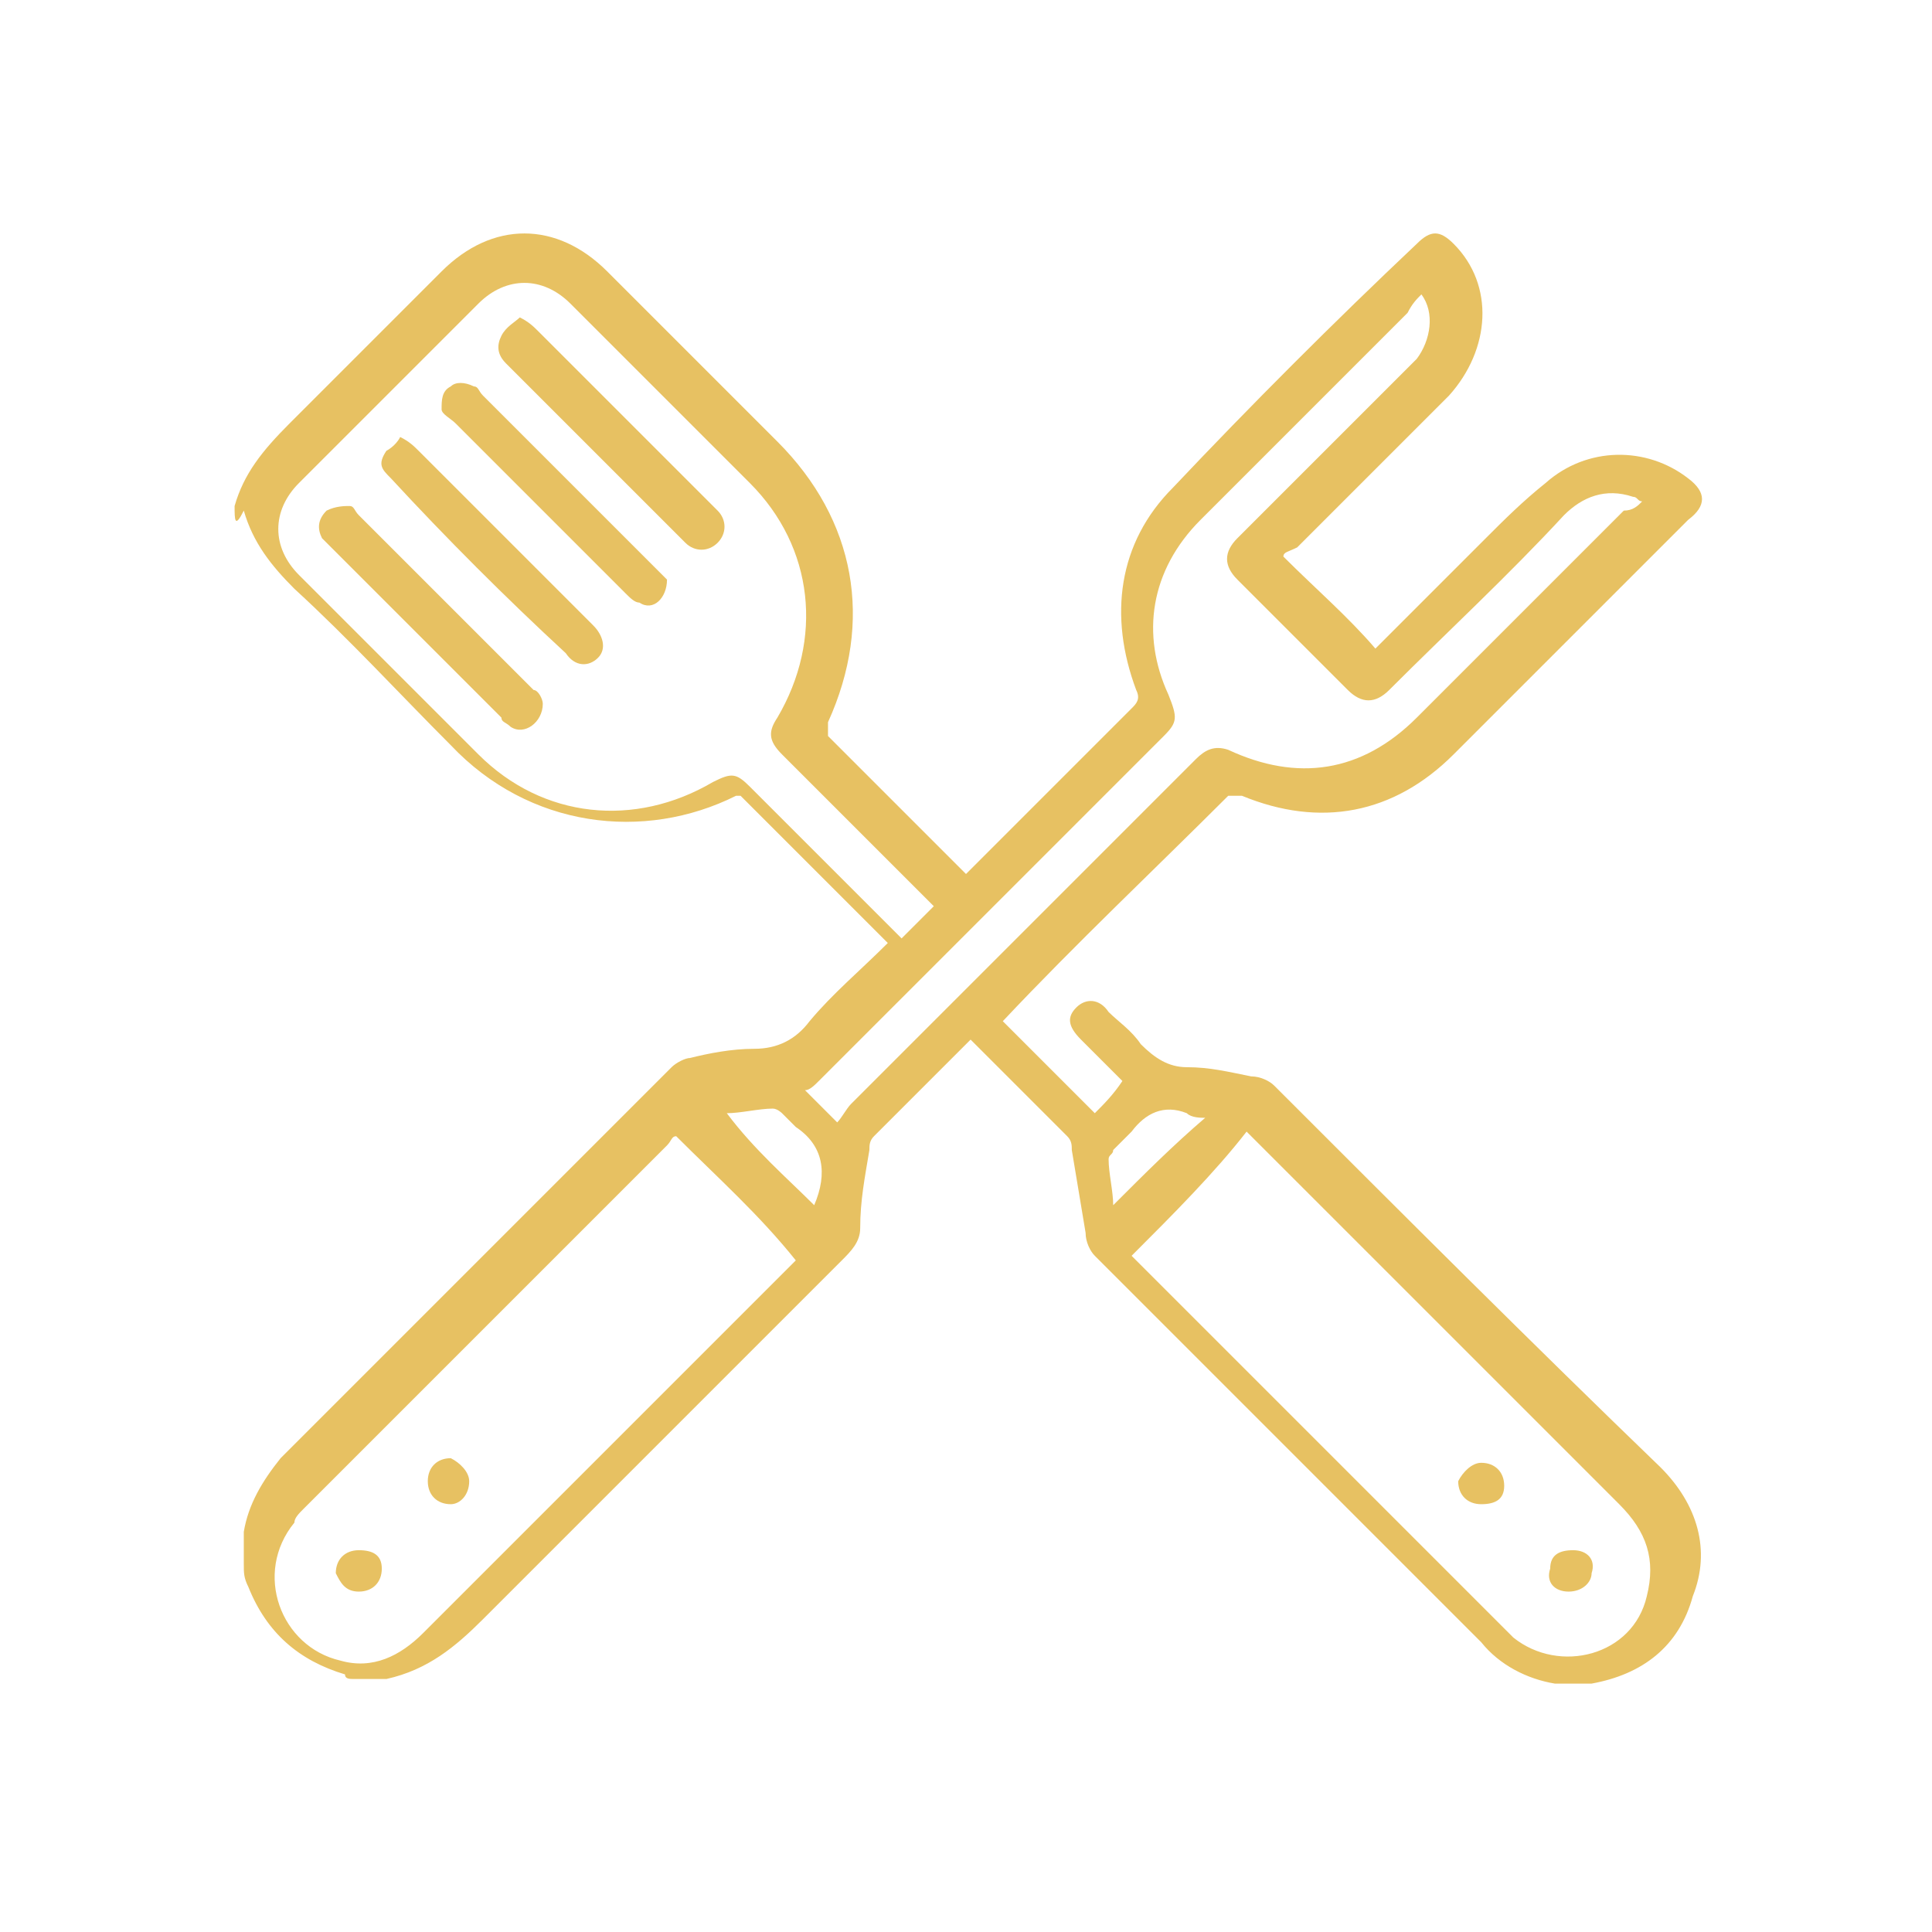 <?xml version="1.0" encoding="utf-8"?>
<!-- Generator: Adobe Illustrator 27.0.0, SVG Export Plug-In . SVG Version: 6.00 Build 0)  -->
<svg version="1.1" id="Capa_1" xmlns="http://www.w3.org/2000/svg" xmlns:xlink="http://www.w3.org/1999/xlink" x="0px" y="0px"
	 viewBox="0 0 42 42" style="enable-background:new 0 0 42 42;" xml:space="preserve">
<style type="text/css">
	.st0{fill:#E7C162;}
</style>
<g>
	<path class="st0" d="M5.1,11c0.2-0.7,0.6-1.2,1.2-1.8C7.4,8.1,8.5,7,9.6,5.9c1.1-1.1,2.5-1.1,3.6,0c1.2,1.2,2.5,2.5,3.7,3.7
		c1.7,1.7,2.1,3.9,1.1,6.1c0,0.1,0,0.2,0,0.3c1,1,2,2,3,3c0.1-0.1,0.1-0.1,0.2-0.2c1.1-1.1,2.3-2.3,3.4-3.4c0.1-0.1,0.2-0.2,0.1-0.4
		c-0.6-1.6-0.4-3.2,0.8-4.4c1.7-1.8,3.5-3.6,5.3-5.3c0.3-0.3,0.5-0.3,0.8,0c0.9,0.9,0.8,2.3-0.1,3.3c-1.1,1.1-2.2,2.2-3.3,3.3
		C28,12,27.9,12,27.9,12.1c0.7,0.7,1.4,1.3,2,2c0.8-0.8,1.6-1.6,2.4-2.4c0.4-0.4,0.8-0.8,1.3-1.2c0.9-0.8,2.2-0.8,3.1-0.1
		c0.4,0.3,0.4,0.6,0,0.9c-1.7,1.7-3.4,3.4-5.1,5.1c-1.3,1.3-2.9,1.6-4.6,0.9c-0.1,0-0.3,0-0.3,0c-1.6,1.6-3.3,3.2-4.9,4.9
		c0,0,0,0,0,0c0.7,0.7,1.3,1.3,2,2c0.2-0.2,0.4-0.4,0.6-0.7c-0.3-0.3-0.6-0.6-0.9-0.9c-0.3-0.3-0.3-0.5-0.1-0.7
		c0.2-0.2,0.5-0.2,0.7,0.1c0.2,0.2,0.5,0.4,0.7,0.7c0.3,0.3,0.6,0.5,1,0.5c0.5,0,0.9,0.1,1.4,0.2c0.2,0,0.4,0.1,0.5,0.2
		c2.8,2.8,5.6,5.6,8.4,8.3c0.8,0.8,1.1,1.8,0.7,2.8c-0.3,1.1-1.1,1.7-2.2,1.9c0,0-0.1,0-0.1,0c-0.2,0-0.5,0-0.7,0
		c-0.6-0.1-1.2-0.4-1.6-0.9c-2.8-2.8-5.6-5.6-8.4-8.4c-0.1-0.1-0.2-0.3-0.2-0.5c-0.1-0.6-0.2-1.2-0.3-1.8c0-0.1,0-0.2-0.1-0.3
		c-0.7-0.7-1.4-1.4-2.1-2.1c-0.7,0.7-1.4,1.4-2.1,2.1c-0.1,0.1-0.1,0.2-0.1,0.3c-0.1,0.6-0.2,1.1-0.2,1.7c0,0.3-0.2,0.5-0.4,0.7
		c-2.6,2.6-5.2,5.2-7.8,7.8c-0.6,0.6-1.2,1.1-2.1,1.3c-0.2,0-0.5,0-0.7,0c-0.1,0-0.2,0-0.2-0.1c-1-0.3-1.7-0.9-2.1-1.9
		c-0.1-0.2-0.1-0.3-0.1-0.5c0-0.2,0-0.5,0-0.7c0.1-0.6,0.4-1.1,0.8-1.6c2.8-2.8,5.6-5.6,8.5-8.5c0.1-0.1,0.3-0.2,0.4-0.2
		c0.4-0.1,0.9-0.2,1.4-0.2c0.5,0,0.9-0.2,1.2-0.6c0.5-0.6,1.1-1.1,1.7-1.7c-1.1-1.1-2.1-2.1-3.2-3.2c0,0-0.1,0-0.1,0
		c-2,1-4.5,0.7-6.2-1.1c-1.1-1.1-2.2-2.3-3.4-3.4c-0.5-0.5-0.9-1-1.1-1.7C5.1,11.5,5.1,11.3,5.1,11z M20.3,19.7
		C20.3,19.7,20.3,19.6,20.3,19.7c-1.1-1.1-2.2-2.2-3.3-3.3c-0.3-0.3-0.3-0.5-0.1-0.8c1-1.7,0.8-3.7-0.6-5.1
		c-1.3-1.3-2.6-2.6-3.9-3.9c-0.6-0.6-1.4-0.6-2,0c-1.3,1.3-2.6,2.6-3.9,3.9c-0.6,0.6-0.6,1.4,0,2c1.3,1.3,2.6,2.6,3.9,3.9
		c1.4,1.4,3.4,1.6,5.1,0.6c0.4-0.2,0.5-0.2,0.8,0.1c1,1,2,2,3.1,3.1c0.1,0.1,0.2,0.2,0.2,0.2C19.9,20.1,20.1,19.9,20.3,19.7z
		 M14.7,24.7c-0.1,0-0.1,0.1-0.2,0.2c-2.6,2.6-5.2,5.2-7.9,7.9c-0.1,0.1-0.2,0.2-0.2,0.3c-0.9,1.1-0.3,2.7,1,3
		c0.7,0.2,1.3-0.1,1.8-0.6c2.6-2.6,5.2-5.2,7.9-7.9c0.1-0.1,0.1-0.1,0.2-0.2C16.5,26.4,15.6,25.6,14.7,24.7z M24.6,27.3
		c0.1,0.1,0.1,0.1,0.2,0.2c2.6,2.6,5.3,5.3,7.9,7.9c0.1,0.1,0.1,0.1,0.2,0.2c1,0.8,2.6,0.4,2.9-0.9c0.2-0.8,0-1.4-0.6-2
		c-2.6-2.6-5.2-5.2-7.9-7.9c-0.1-0.1-0.1-0.1-0.2-0.2C26.4,25.5,25.5,26.4,24.6,27.3z M35.7,10.9c-0.1,0-0.1-0.1-0.2-0.1
		c-0.6-0.2-1.1,0-1.5,0.4c-1.2,1.3-2.5,2.5-3.8,3.8c-0.3,0.3-0.6,0.3-0.9,0c-0.8-0.8-1.6-1.6-2.4-2.4c-0.3-0.3-0.3-0.6,0-0.9
		c1.2-1.2,2.4-2.4,3.6-3.6c0.1-0.1,0.2-0.2,0.3-0.3c0.3-0.4,0.4-1,0.1-1.4c-0.1,0.1-0.2,0.2-0.3,0.4c-1.5,1.5-3,3-4.5,4.5
		c-1.1,1.1-1.3,2.5-0.7,3.8c0.2,0.5,0.2,0.6-0.1,0.9c-2.5,2.5-5,5-7.5,7.5c-0.1,0.1-0.2,0.2-0.3,0.2c0.3,0.3,0.5,0.5,0.7,0.7
		c0.1-0.1,0.2-0.3,0.3-0.4c2.5-2.5,5-5,7.5-7.5c0.2-0.2,0.4-0.3,0.7-0.2c1.5,0.7,2.9,0.5,4.1-0.7c1.5-1.5,3-3,4.5-4.5
		C35.5,11.1,35.6,11,35.7,10.9z M17.7,26.2c0.3-0.7,0.2-1.3-0.4-1.7c-0.1-0.1-0.2-0.2-0.3-0.3c0,0-0.1-0.1-0.2-0.1
		c-0.3,0-0.7,0.1-1,0.1C16.4,25,17.1,25.6,17.7,26.2z M26.2,24.3c-0.1,0-0.3,0-0.4-0.1c-0.5-0.2-0.9,0-1.2,0.4
		c-0.1,0.1-0.3,0.3-0.4,0.4c0,0.1-0.1,0.1-0.1,0.2c0,0.3,0.1,0.7,0.1,1C24.9,25.5,25.5,24.9,26.2,24.3z"/>
	<path class="st0" d="M14.5,12.6c0,0.4-0.3,0.7-0.6,0.5c-0.1,0-0.2-0.1-0.3-0.2c-1.2-1.2-2.5-2.5-3.7-3.7C9.8,9.1,9.6,9,9.6,8.9
		c0-0.2,0-0.4,0.2-0.5c0.1-0.1,0.3-0.1,0.5,0c0.1,0,0.1,0.1,0.2,0.2c1.2,1.2,2.5,2.5,3.7,3.7C14.3,12.4,14.4,12.5,14.5,12.6z"/>
	<path class="st0" d="M8.7,9.5C8.9,9.6,9,9.7,9.1,9.8c1.3,1.3,2.6,2.6,3.8,3.8c0.2,0.2,0.3,0.5,0.1,0.7c-0.2,0.2-0.5,0.2-0.7-0.1
		C11,13,9.7,11.7,8.5,10.4c-0.2-0.2-0.3-0.3-0.1-0.6C8.4,9.8,8.6,9.7,8.7,9.5z"/>
	<path class="st0" d="M11.3,6.9c0.2,0.1,0.3,0.2,0.4,0.3c1.3,1.3,2.6,2.6,3.9,3.9c0.2,0.2,0.2,0.5,0,0.7c-0.2,0.2-0.5,0.2-0.7,0
		c-1.3-1.3-2.6-2.6-3.9-3.9c-0.2-0.2-0.2-0.4-0.1-0.6C11,7.1,11.2,7,11.3,6.9z"/>
	<path class="st0" d="M11.8,15.3c0,0.4-0.4,0.7-0.7,0.5c-0.1-0.1-0.2-0.1-0.2-0.2c-1.2-1.2-2.5-2.5-3.7-3.7
		c-0.1-0.1-0.1-0.1-0.2-0.2c-0.1-0.2-0.1-0.4,0.1-0.6C7.3,11,7.5,11,7.6,11c0.1,0,0.1,0.1,0.2,0.2c1.3,1.3,2.5,2.5,3.8,3.8
		C11.7,15,11.8,15.2,11.8,15.3z"/>
	<path class="st0" d="M10.2,32.2c0,0.3-0.2,0.5-0.4,0.5c-0.3,0-0.5-0.2-0.5-0.5c0-0.3,0.2-0.5,0.5-0.5C10,31.8,10.2,32,10.2,32.2z"
		/>
	<path class="st0" d="M8.3,34.1c0,0.3-0.2,0.5-0.5,0.5c-0.3,0-0.4-0.2-0.5-0.4c0-0.3,0.2-0.5,0.5-0.5C8.1,33.7,8.3,33.8,8.3,34.1z"
		/>
	<path class="st0" d="M32.2,31.8c0.3,0,0.5,0.2,0.5,0.5c0,0.3-0.2,0.4-0.5,0.4c-0.3,0-0.5-0.2-0.5-0.5C31.8,32,32,31.8,32.2,31.8z"
		/>
	<path class="st0" d="M34.1,34.6c-0.3,0-0.5-0.2-0.4-0.5c0-0.3,0.2-0.4,0.5-0.4c0.3,0,0.5,0.2,0.4,0.5
		C34.6,34.4,34.4,34.6,34.1,34.6z"/>
</g>
</svg>
